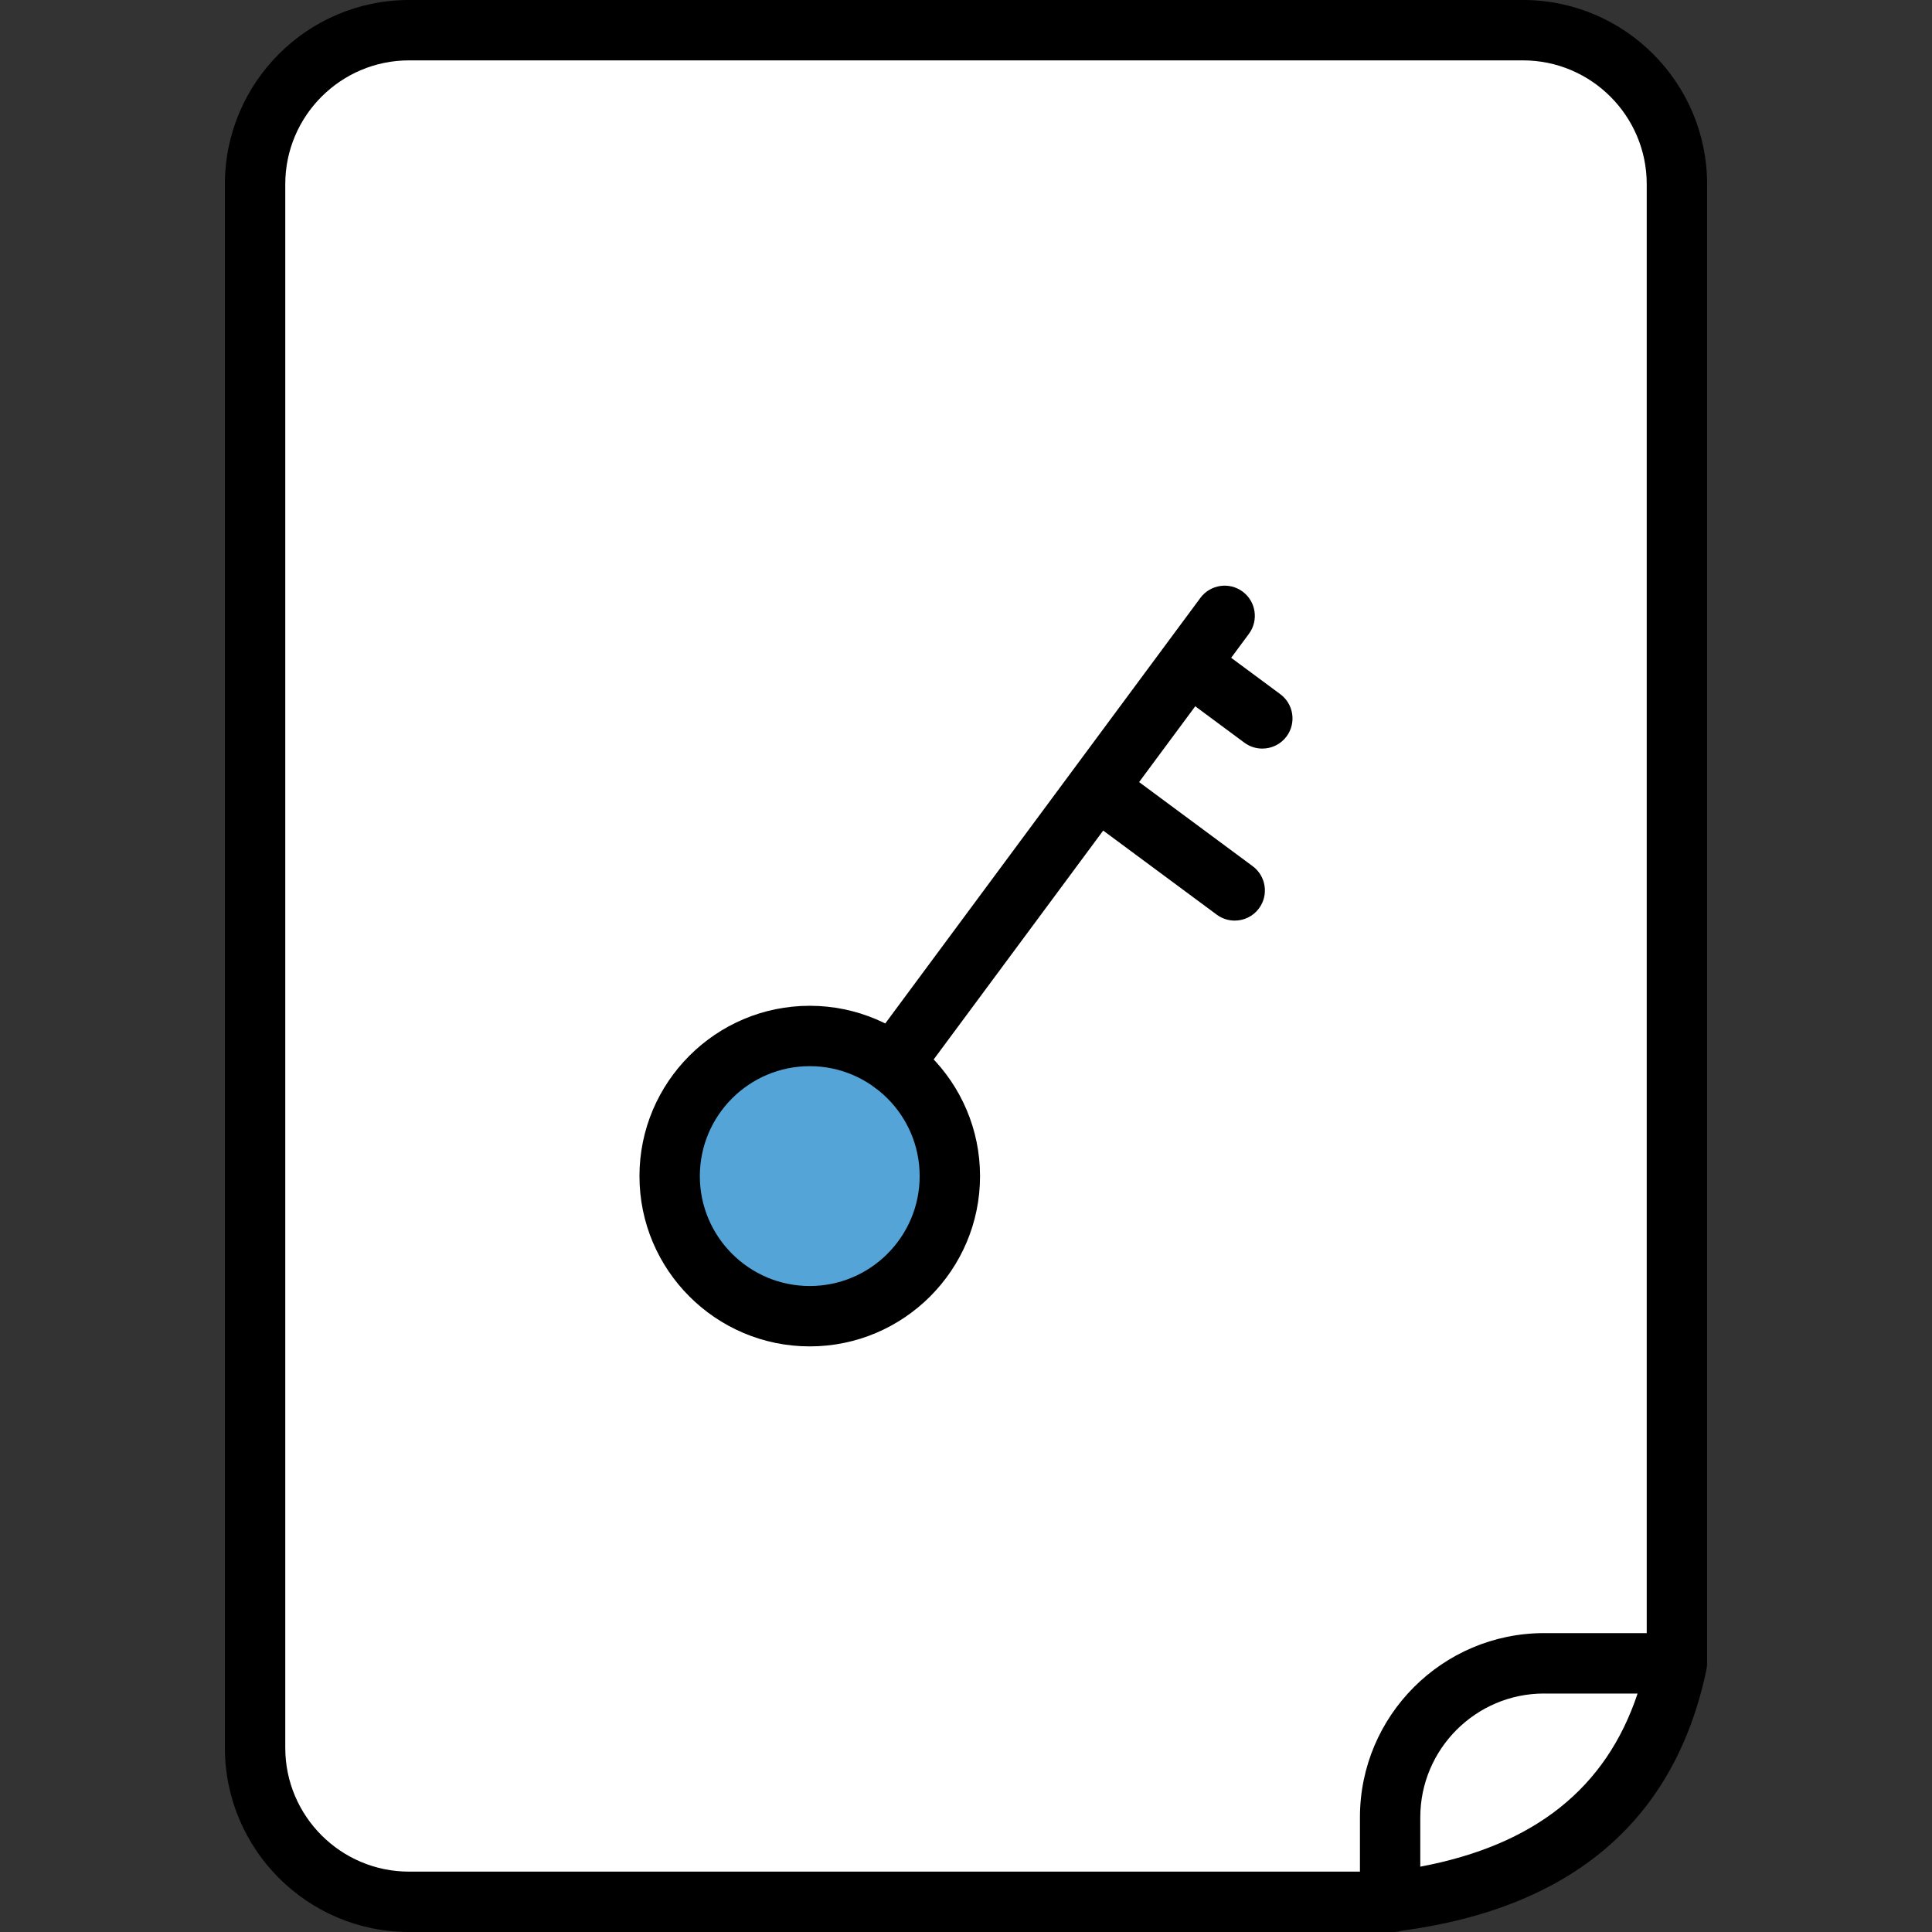 <?xml version="1.0" encoding="utf-8"?>
<!-- Generator: Adobe Illustrator 28.3.0, SVG Export Plug-In . SVG Version: 6.00 Build 0)  -->
<svg version="1.1" id="Layer_1" xmlns="http://www.w3.org/2000/svg" xmlns:xlink="http://www.w3.org/1999/xlink" x="0px" y="0px"
	 viewBox="0 0 64 64" style="enable-background:new 0 0 64 64;" xml:space="preserve">
<rect x="0" y="0" width="64" height="64" fill="#333333" stroke="none"/>
<style type="text/css">
	.st0{display:none;}
	.st1{display:inline;}
	.st2{fill:none;stroke:#000000;stroke-width:2;stroke-linecap:round;stroke-linejoin:round;stroke-miterlimit:10;}
	.st3{fill:#FFFFFF;}
	.st4{fill:#54A4D8;}
</style>
<g id="Layer_1_00000133497766533184497870000005133028007101879738_" class="st0">
	<g id="Layer_1_00000178173535734790387000000004154612149939831457_" class="st1">
		<g id="Layer_1_00000058577623691843910980000005499145564529042062_">
			<g id="Layer_1_00000110464335027668459470000011592395253486642355_">
				<g id="icon">
					<rect x="1" y="1" class="st2" width="62" height="62"/>
				</g>
			</g>
		</g>
	</g>
</g>
<g>
	<g>
		<path class="st3" d="M55.45,55.1h-4.3c-2.8,0-5.1,2.3-5.1,5.1V63c5.514-0.667,8.559-3.402,9.5-7.9v-49c0-2.8-2.3-5.1-5.1-5.1
			h-36.9c-2.8,0-5.1,2.3-5.1,5.1v51.8c0,2.8,2.3,5.1,5.1,5.1h32.6"/>
		<path d="M46.05,64h-0.001h-32.499c-3.363,0-6.1-2.736-6.1-6.1V6.1C7.45,2.736,10.187,0,13.55,0h36.9
			c3.363,0,6.1,2.736,6.1,6.1v48.999c0,0.068-0.007,0.138-0.021,0.205c-1.042,4.984-4.436,7.894-10.094,8.654
			C46.345,63.985,46.249,64,46.15,64h-0.099C46.051,64,46.051,64,46.05,64z M13.55,2
			c-2.261,0-4.1,1.839-4.1,4.1v51.8c0,2.261,1.839,4.1,4.1,4.1h31.5v-1.8
			c0-3.364,2.736-6.101,6.101-6.101h3.399V6.1C54.55,3.839,52.711,2,50.45,2H13.55z M51.15,56.1
			c-2.261,0-4.101,1.84-4.101,4.101v1.635c3.787-0.713,6.156-2.601,7.198-5.735H51.15z"/>
	</g>
</g>
<g id="Layer_2_00000117662479572730543000000000955732844622691006_">
	<g>
		<g>
			<circle class="st4" cx="26.824" cy="38.959" r="4.641"/>
			<path d="M26.824,44.601c-3.11,0-5.641-2.53-5.641-5.641s2.531-5.642,5.641-5.642s5.641,2.531,5.641,5.642
				S29.935,44.601,26.824,44.601z M26.824,35.318c-2.008,0-3.641,1.634-3.641,3.642s1.633,3.641,3.641,3.641
				s3.641-1.633,3.641-3.641S28.832,35.318,26.824,35.318z"/>
		</g>
		<path d="M29.585,36.23c-0.206,0-0.415-0.064-0.594-0.196c-0.444-0.329-0.537-0.955-0.208-1.398l10.982-14.831
			c0.329-0.443,0.956-0.536,1.398-0.208c0.444,0.329,0.537,0.955,0.209,1.399L30.39,35.824
			C30.194,36.09,29.892,36.23,29.585,36.23z"/>
		<path d="M40.901,30.496c-0.207,0-0.415-0.064-0.594-0.196l-4.486-3.322c-0.444-0.329-0.538-0.955-0.209-1.399
			c0.329-0.443,0.956-0.537,1.398-0.208l4.486,3.322c0.444,0.329,0.538,0.955,0.209,1.399
			C41.51,30.356,41.208,30.496,40.901,30.496z"/>
		<path d="M41.815,24.798c-0.207,0-0.415-0.064-0.594-0.196L38.87,22.86c-0.444-0.329-0.537-0.955-0.209-1.399
			c0.329-0.443,0.955-0.536,1.398-0.208l2.352,1.742c0.444,0.329,0.537,0.955,0.209,1.399
			C42.424,24.658,42.122,24.798,41.815,24.798z"/>
	</g>
</g>
</svg>

